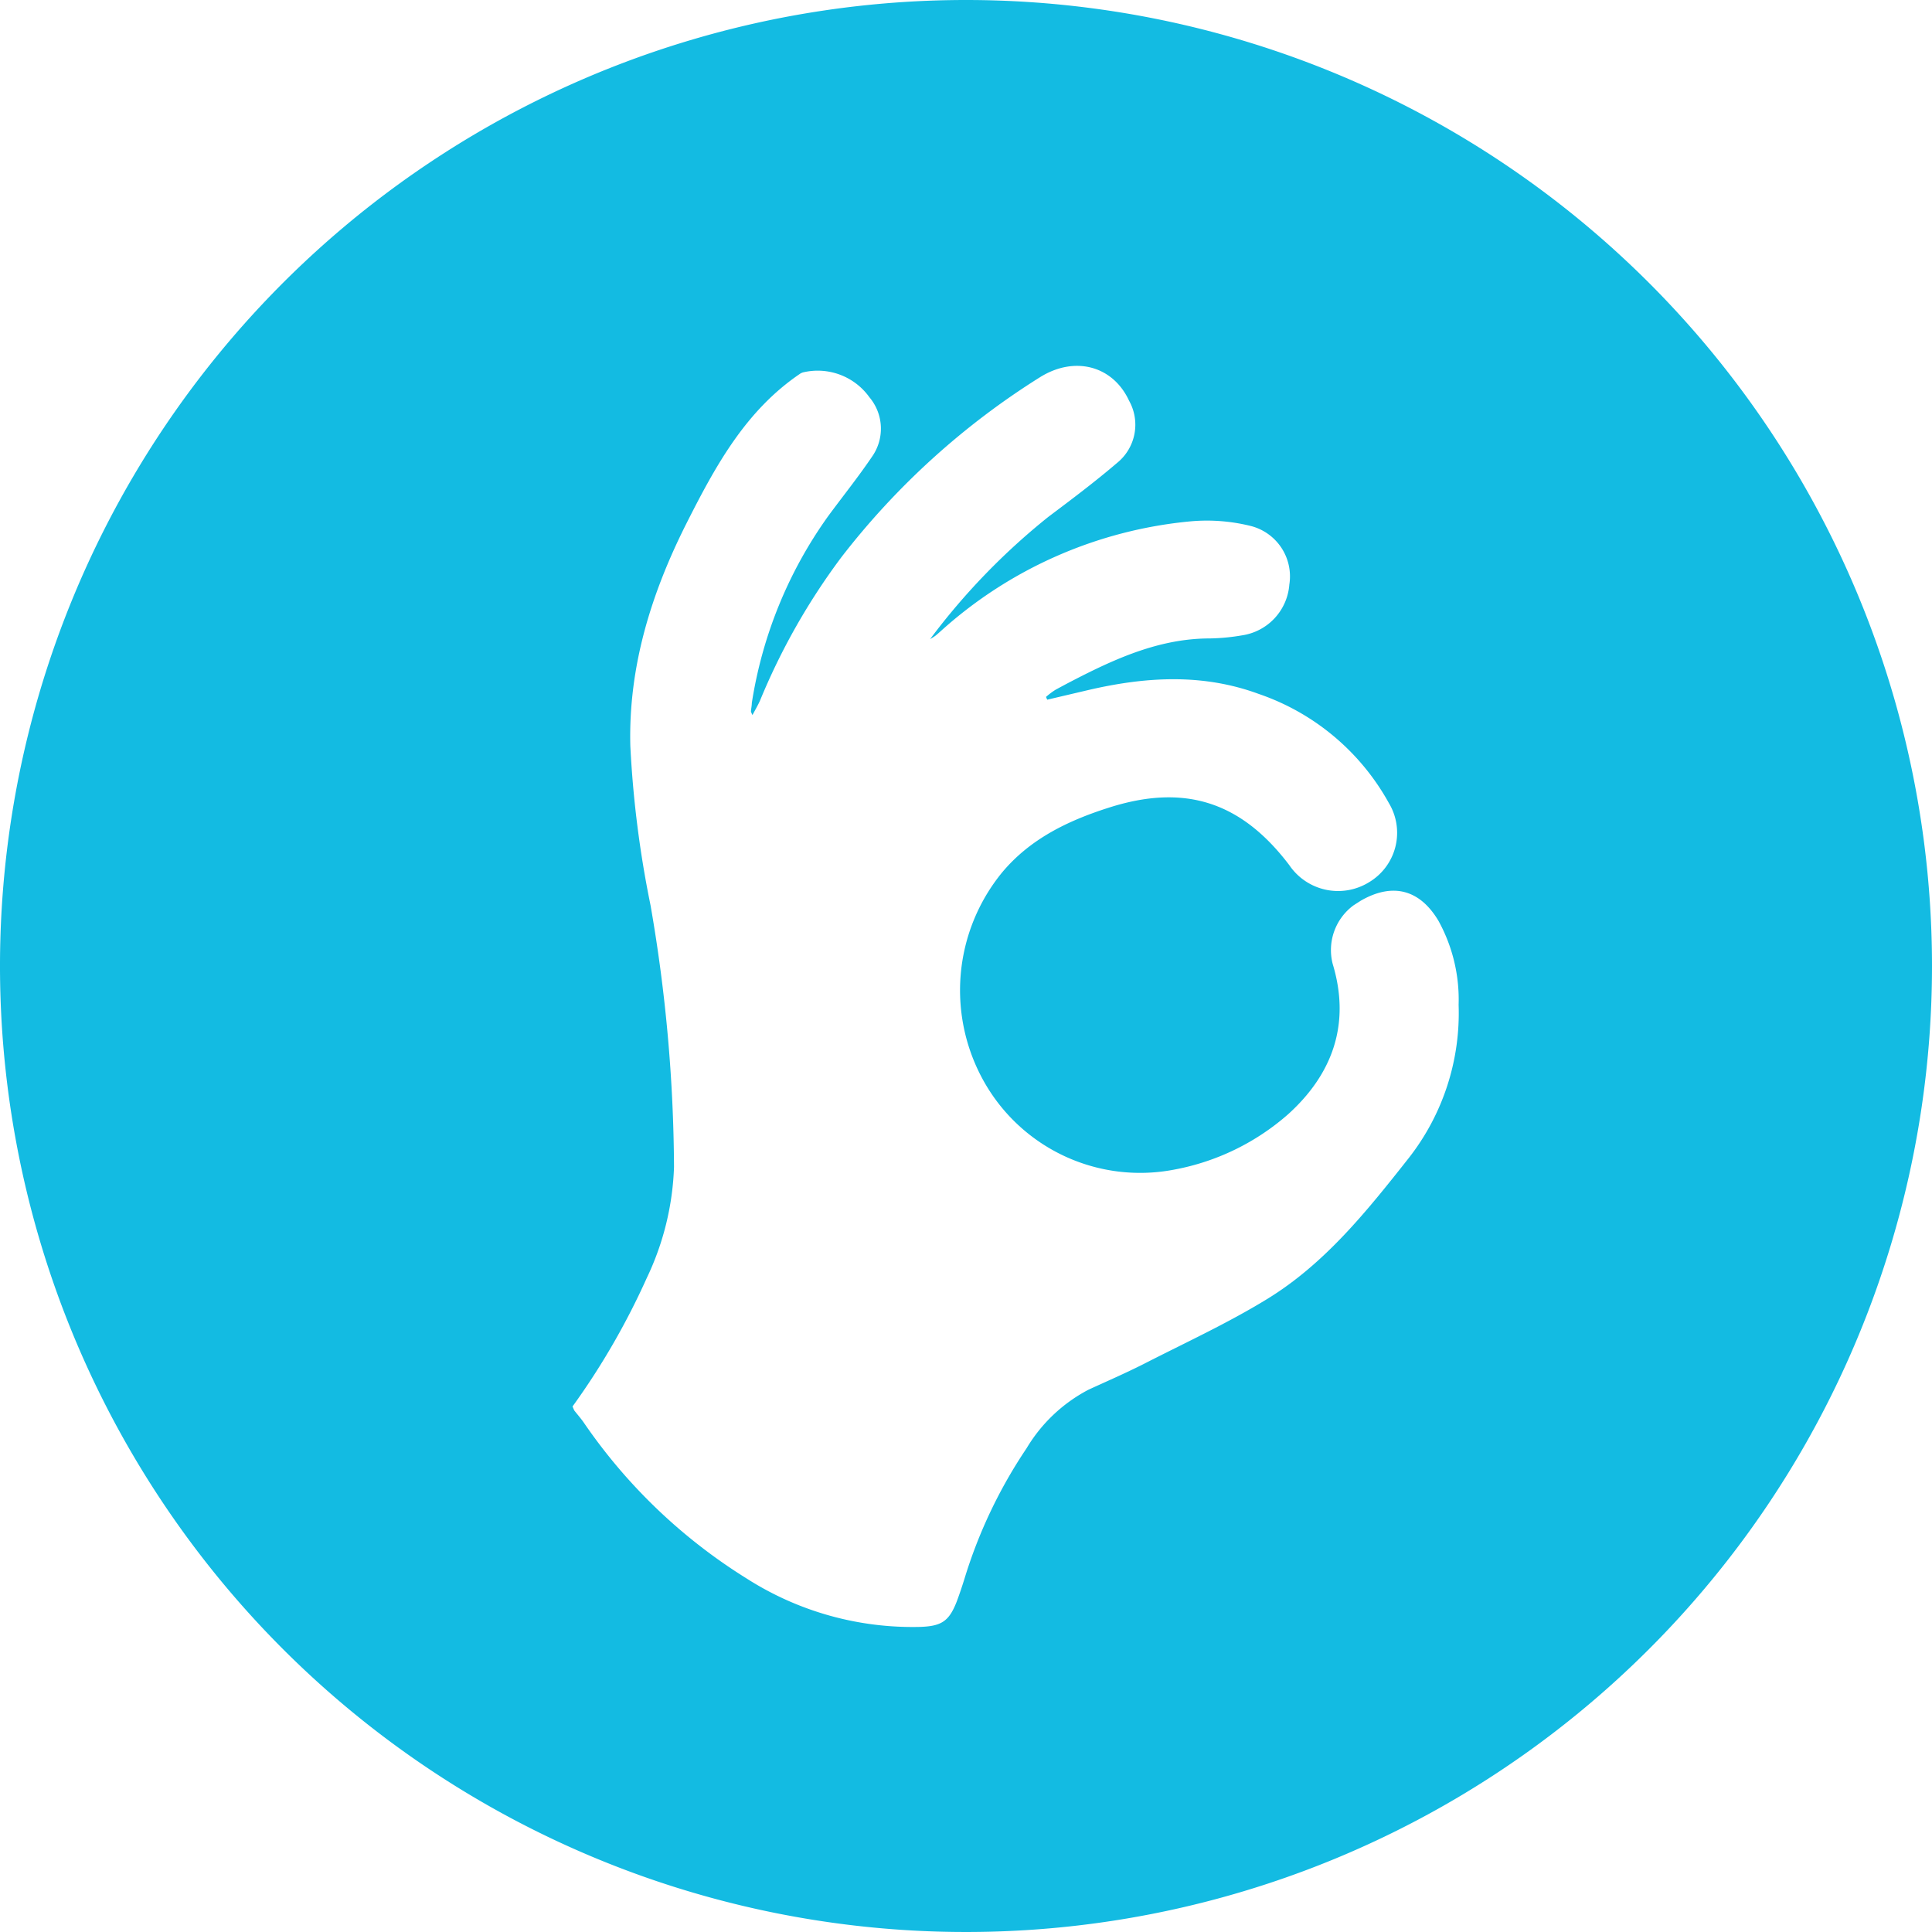 <?xml version="1.0" encoding="UTF-8"?> <svg xmlns="http://www.w3.org/2000/svg" viewBox="0 0 173.82 173.82"><defs><style>.cls-1{fill:#13bbe2;}</style></defs><title>icon-asl</title><g id="Layer_2" data-name="Layer 2"><g id="Layer_1-2" data-name="Layer 1"><path class="cls-1" d="M86.91,0a86.91,86.91,0,1,0,86.91,86.91A86.91,86.91,0,0,0,86.91,0Zm39.84,104.18c-3.75,4.75-7.53,9.5-12.76,12.7-3.54,2.17-7.35,3.92-11.06,5.82-1.64.83-3.32,1.56-5,2.33a14.12,14.12,0,0,0-5.57,5.27,44,44,0,0,0-5.6,11.78c-.21.67-.43,1.33-.68,2-.69,1.78-1.37,2.22-3.27,2.29A27.72,27.72,0,0,1,67.15,142a49.23,49.23,0,0,1-14.62-14c-.27-.39-.58-.74-.87-1.11l-.15-.35A65.75,65.75,0,0,0,58.18,115,25.13,25.13,0,0,0,60.64,105a140.73,140.73,0,0,0-2.11-23.54,95,95,0,0,1-1.82-14.35c-.18-7.11,1.87-13.68,5-19.92C64.33,42,67.06,36.93,72.05,33.58l.17-.07a5.72,5.72,0,0,1,6,2.23,4.38,4.38,0,0,1,.22,5.37c-1.24,1.83-2.63,3.56-3.94,5.34a39.19,39.19,0,0,0-6.86,16.8c0,.24-.06.5-.08.75a1.4,1.4,0,0,0,.14.33c.26-.49.49-.88.67-1.28a58.89,58.89,0,0,1,7.33-12.92,68.55,68.55,0,0,1,17.88-16.2c3.14-1.95,6.56-1,8,2.12a4.42,4.42,0,0,1-1.08,5.6c-2,1.71-4.09,3.28-6.18,4.85a60.31,60.31,0,0,0-10.64,11c.15-.09.31-.18.46-.29s.34-.29.5-.43a38.91,38.91,0,0,1,22.53-9.88,16.34,16.34,0,0,1,5.43.44,4.68,4.68,0,0,1,3.4,5.25,5,5,0,0,1-4.24,4.57,19,19,0,0,1-2.92.28c-3.94,0-7.48,1.38-10.94,3.09q-1.49.74-2.94,1.53a6.52,6.52,0,0,0-.85.64,2.72,2.72,0,0,0,.11.25l3.62-.85c5.16-1.21,10.32-1.54,15.4.33a21.22,21.22,0,0,1,11.72,9.83,5.18,5.18,0,0,1-1.8,7.12,5.3,5.3,0,0,1-7.16-1.54c-4.35-5.74-9.46-7.37-16.32-5.15-3.62,1.16-7,2.79-9.51,5.79a16.74,16.74,0,0,0-1.59,18.92,16.12,16.12,0,0,0,17,7.84,21.44,21.44,0,0,0,10.32-5c4-3.62,5.63-8.14,4-13.52a5,5,0,0,1,1.88-5.27l.64-.41c2.89-1.67,5.33-1,7,1.81a14.7,14.7,0,0,1,1.81,7.56A21.14,21.14,0,0,1,126.75,104.18Z"></path></g></g></svg> 